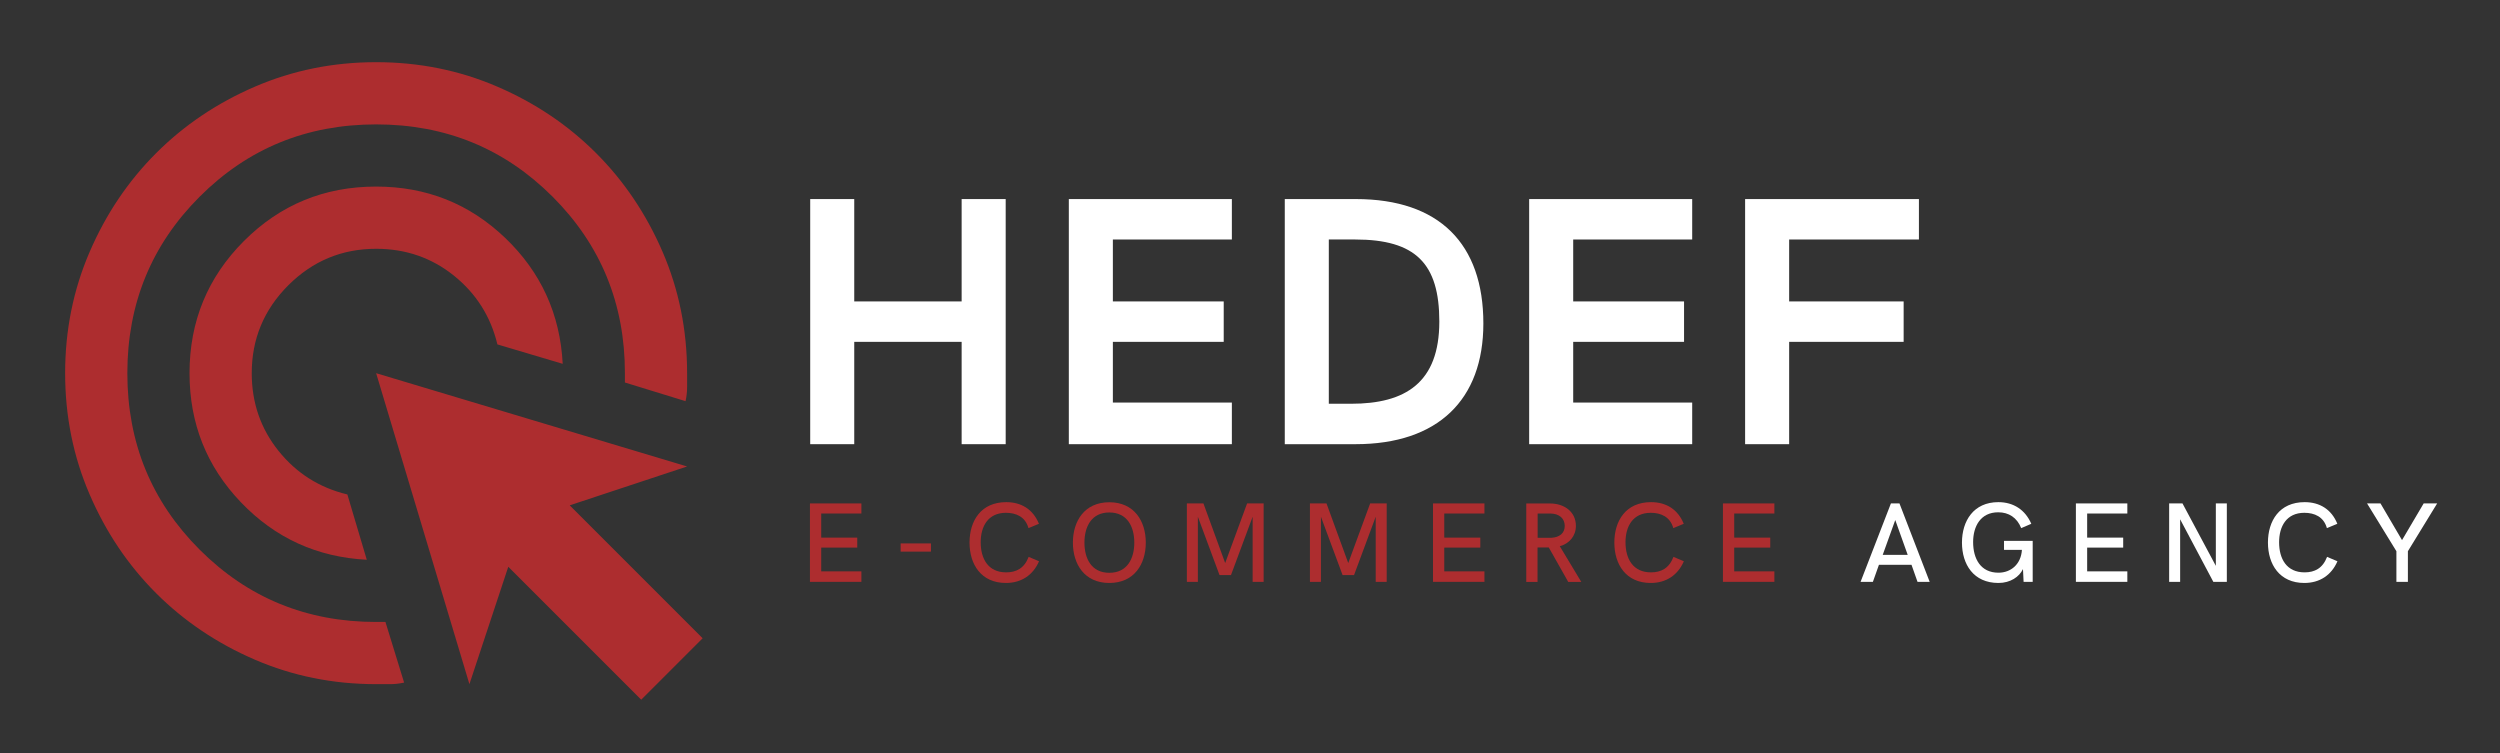 <svg xmlns="http://www.w3.org/2000/svg" xmlns:xlink="http://www.w3.org/1999/xlink" width="468" zoomAndPan="magnify" viewBox="0 0 351 105.75" height="141" preserveAspectRatio="xMidYMid meet" version="1.0"><rect x="0" y="0" width="351" height="105.75" fill="#333333" stroke="none"/><defs><g/></defs><path fill="#ad2d2f" d="M 51.496 78.59 C 44.512 78.227 38.617 75.535 33.816 70.512 C 29.012 65.492 26.609 59.453 26.609 52.395 C 26.609 45.117 29.156 38.93 34.25 33.836 C 39.344 28.742 45.531 26.195 52.809 26.195 C 59.867 26.195 65.906 28.598 70.926 33.402 C 75.949 38.203 78.641 44.098 79.004 51.082 L 69.836 48.355 C 68.891 44.426 66.852 41.207 63.723 38.695 C 60.594 36.184 56.957 34.93 52.809 34.93 C 48.004 34.93 43.895 36.641 40.473 40.059 C 37.055 43.48 35.344 47.59 35.344 52.395 C 35.344 56.543 36.598 60.18 39.109 63.309 C 41.621 66.438 44.84 68.477 48.77 69.422 Z M 56.738 95.836 C 56.082 95.98 55.426 96.055 54.773 96.055 L 52.809 96.055 C 46.77 96.055 41.094 94.91 35.781 92.617 C 30.469 90.324 25.848 87.215 21.918 83.285 C 17.988 79.355 14.875 74.734 12.586 69.422 C 10.293 64.109 9.145 58.434 9.145 52.395 C 9.145 46.355 10.293 40.68 12.586 35.367 C 14.875 30.055 17.988 25.434 21.918 21.504 C 25.848 17.574 30.469 14.461 35.781 12.172 C 41.094 9.879 46.77 8.73 52.809 8.73 C 58.848 8.73 64.523 9.879 69.836 12.172 C 75.148 14.461 79.77 17.574 83.699 21.504 C 87.629 25.434 90.738 30.055 93.031 35.367 C 95.324 40.68 96.469 46.355 96.469 52.395 L 96.469 54.359 C 96.469 55.012 96.395 55.668 96.25 56.324 L 87.738 53.703 L 87.738 52.395 C 87.738 42.645 84.352 34.383 77.586 27.617 C 70.816 20.848 62.559 17.465 52.809 17.465 C 43.055 17.465 34.797 20.848 28.031 27.617 C 21.262 34.383 17.879 42.645 17.879 52.395 C 17.879 62.145 21.262 70.402 28.031 77.172 C 34.797 83.938 43.055 87.324 52.809 87.324 L 54.117 87.324 Z M 90.027 98.238 L 71.363 79.574 L 65.906 96.055 L 52.809 52.395 L 96.469 65.492 L 79.988 70.949 L 98.652 89.613 Z M 90.027 98.238 " fill-opacity="1" fill-rule="nonzero"/><g fill="#ffffff" fill-opacity="1"><g transform="translate(109.319, 62.363)"><g><path d="M 4.434 0 L 10.617 0 L 10.617 -14.367 L 25.695 -14.367 L 25.695 0 L 31.879 0 L 31.879 -34.414 L 25.695 -34.414 L 25.695 -20.043 L 10.617 -20.043 L 10.617 -34.414 L 4.434 -34.414 Z M 4.434 0 "/></g></g></g><g fill="#ffffff" fill-opacity="1"><g transform="translate(145.629, 62.363)"><g><path d="M 4.434 0 L 27.324 0 L 27.324 -5.844 L 10.617 -5.844 L 10.617 -14.367 L 26.18 -14.367 L 26.18 -20.043 L 10.617 -20.043 L 10.617 -28.738 L 27.324 -28.738 L 27.324 -34.414 L 4.434 -34.414 Z M 4.434 0 "/></g></g></g><g fill="#ffffff" fill-opacity="1"><g transform="translate(175.948, 62.363)"><g><path d="M 4.434 0 L 14.367 0 C 25.938 0 32.316 -6.234 32.316 -16.949 C 32.316 -28.129 26.133 -34.414 14.418 -34.414 L 4.434 -34.414 Z M 10.617 -5.676 L 10.617 -28.738 L 14.32 -28.738 C 22.797 -28.738 26.133 -25.375 26.133 -17.219 C 26.133 -8.621 21.359 -5.676 13.762 -5.676 Z M 10.617 -5.676 "/></g></g></g><g fill="#ffffff" fill-opacity="1"><g transform="translate(210.26, 62.363)"><g><path d="M 4.434 0 L 27.324 0 L 27.324 -5.844 L 10.617 -5.844 L 10.617 -14.367 L 26.18 -14.367 L 26.18 -20.043 L 10.617 -20.043 L 10.617 -28.738 L 27.324 -28.738 L 27.324 -34.414 L 4.434 -34.414 Z M 4.434 0 "/></g></g></g><g fill="#ffffff" fill-opacity="1"><g transform="translate(240.58, 62.363)"><g><path d="M 4.434 0 L 10.617 0 L 10.617 -14.367 L 26.691 -14.367 L 26.691 -20.043 L 10.617 -20.043 L 10.617 -28.738 L 28.836 -28.738 L 28.836 -34.414 L 4.434 -34.414 Z M 4.434 0 "/></g></g></g><g fill="#ad2d2f" fill-opacity="1"><g transform="translate(112.173, 81.692)"><g><path d="M 1.543 0 L 8.766 0 L 8.766 -1.473 L 3.125 -1.473 L 3.125 -4.809 L 8.184 -4.809 L 8.184 -6.211 L 3.125 -6.211 L 3.125 -9.594 L 8.766 -9.594 L 8.766 -11.012 L 1.543 -11.012 Z M 1.543 0 "/></g></g></g><g fill="#ad2d2f" fill-opacity="1"><g transform="translate(125.267, 81.692)"><g><path d="M 1.184 -4.246 L 5.438 -4.246 L 5.438 -5.395 L 1.184 -5.395 Z M 1.184 -4.246 "/></g></g></g><g fill="#ad2d2f" fill-opacity="1"><g transform="translate(135.306, 81.692)"><g><path d="M 5.922 0.156 C 8.074 0.156 9.727 -0.926 10.574 -2.891 L 9.117 -3.508 C 8.504 -1.902 7.379 -1.332 5.961 -1.332 C 3.422 -1.332 2.383 -3.25 2.383 -5.562 C 2.383 -7.785 3.414 -9.695 5.93 -9.695 C 7.348 -9.695 8.648 -9.141 9.094 -7.543 L 10.559 -8.152 C 9.734 -10.191 8.074 -11.191 5.969 -11.191 C 2.406 -11.191 0.816 -8.547 0.816 -5.516 C 0.816 -2.453 2.445 0.156 5.922 0.156 Z M 5.922 0.156 "/></g></g></g><g fill="#ad2d2f" fill-opacity="1"><g transform="translate(149.826, 81.692)"><g><path d="M 5.922 0.156 C 9.414 0.156 11.043 -2.477 11.043 -5.508 C 11.043 -8.531 9.414 -11.176 5.922 -11.176 C 2.438 -11.176 0.809 -8.531 0.809 -5.508 C 0.809 -2.477 2.438 0.156 5.922 0.156 Z M 5.922 -1.27 C 3.406 -1.27 2.43 -3.281 2.43 -5.508 C 2.43 -7.73 3.406 -9.742 5.922 -9.742 C 8.449 -9.742 9.43 -7.73 9.43 -5.508 C 9.43 -3.281 8.449 -1.27 5.922 -1.27 Z M 5.922 -1.27 "/></g></g></g><g fill="#ad2d2f" fill-opacity="1"><g transform="translate(165.094, 81.692)"><g><path d="M 1.543 0 L 3.086 0 L 3.086 -9.141 L 6.125 -0.957 L 7.738 -0.957 L 10.777 -9.141 L 10.777 0 L 12.32 0 L 12.32 -11.012 L 10 -11.012 L 6.922 -2.641 L 3.867 -11.012 L 1.543 -11.012 Z M 1.543 0 "/></g></g></g><g fill="#ad2d2f" fill-opacity="1"><g transform="translate(182.372, 81.692)"><g><path d="M 1.543 0 L 3.086 0 L 3.086 -9.141 L 6.125 -0.957 L 7.738 -0.957 L 10.777 -9.141 L 10.777 0 L 12.32 0 L 12.32 -11.012 L 10 -11.012 L 6.922 -2.641 L 3.867 -11.012 L 1.543 -11.012 Z M 1.543 0 "/></g></g></g><g fill="#ad2d2f" fill-opacity="1"><g transform="translate(199.65, 81.692)"><g><path d="M 1.543 0 L 8.766 0 L 8.766 -1.473 L 3.125 -1.473 L 3.125 -4.809 L 8.184 -4.809 L 8.184 -6.211 L 3.125 -6.211 L 3.125 -9.594 L 8.766 -9.594 L 8.766 -11.012 L 1.543 -11.012 Z M 1.543 0 "/></g></g></g><g fill="#ad2d2f" fill-opacity="1"><g transform="translate(212.744, 81.692)"><g><path d="M 1.543 0.016 L 3.125 0.016 L 3.125 -4.824 L 4.707 -4.824 L 7.441 0.016 L 9.273 0.016 L 6.25 -5.004 C 7.582 -5.363 8.512 -6.422 8.512 -7.863 C 8.512 -9.836 6.883 -11.004 4.887 -11.004 L 1.543 -11.004 Z M 3.141 -6.188 L 3.141 -9.594 L 4.902 -9.594 C 6.125 -9.594 6.945 -8.938 6.945 -7.848 C 6.945 -6.828 6.195 -6.242 5.074 -6.188 Z M 3.141 -6.188 "/></g></g></g><g fill="#ad2d2f" fill-opacity="1"><g transform="translate(225.838, 81.692)"><g><path d="M 5.922 0.156 C 8.074 0.156 9.727 -0.926 10.574 -2.891 L 9.117 -3.508 C 8.504 -1.902 7.379 -1.332 5.961 -1.332 C 3.422 -1.332 2.383 -3.25 2.383 -5.562 C 2.383 -7.785 3.414 -9.695 5.93 -9.695 C 7.348 -9.695 8.648 -9.141 9.094 -7.543 L 10.559 -8.152 C 9.734 -10.191 8.074 -11.191 5.969 -11.191 C 2.406 -11.191 0.816 -8.547 0.816 -5.516 C 0.816 -2.453 2.445 0.156 5.922 0.156 Z M 5.922 0.156 "/></g></g></g><g fill="#ad2d2f" fill-opacity="1"><g transform="translate(240.358, 81.692)"><g><path d="M 1.543 0 L 8.766 0 L 8.766 -1.473 L 3.125 -1.473 L 3.125 -4.809 L 8.184 -4.809 L 8.184 -6.211 L 3.125 -6.211 L 3.125 -9.594 L 8.766 -9.594 L 8.766 -11.012 L 1.543 -11.012 Z M 1.543 0 "/></g></g></g><g fill="#000000" fill-opacity="1"><g transform="translate(253.46, 81.692)"><g/></g></g><g fill="#ffffff" fill-opacity="1"><g transform="translate(260.919, 81.692)"><g><path d="M 0.305 0 L 2.035 0 L 2.883 -2.391 L 7.457 -2.391 L 8.301 0 L 10.008 0 L 5.766 -11.012 L 4.566 -11.012 Z M 3.414 -3.789 L 5.176 -8.68 L 6.922 -3.789 Z M 3.414 -3.789 "/></g></g></g><g fill="#ffffff" fill-opacity="1"><g transform="translate(274.644, 81.692)"><g><path d="M 5.938 0.156 C 7.621 0.156 8.867 -0.711 9.383 -1.793 L 9.469 0 L 10.746 0 L 10.746 -5.75 L 6.719 -5.75 L 6.719 -4.488 L 9.234 -4.488 C 9.102 -2.461 7.676 -1.285 5.938 -1.285 C 3.43 -1.285 2.383 -3.25 2.383 -5.586 C 2.383 -7.793 3.43 -9.766 5.906 -9.766 C 7.387 -9.766 8.539 -9.023 9.133 -7.543 L 10.551 -8.152 C 9.688 -10.129 8.043 -11.191 5.922 -11.191 C 2.438 -11.191 0.816 -8.547 0.816 -5.508 C 0.816 -2.461 2.438 0.156 5.938 0.156 Z M 5.938 0.156 "/></g></g></g><g fill="#ffffff" fill-opacity="1"><g transform="translate(289.912, 81.692)"><g><path d="M 1.543 0 L 8.766 0 L 8.766 -1.473 L 3.125 -1.473 L 3.125 -4.809 L 8.184 -4.809 L 8.184 -6.211 L 3.125 -6.211 L 3.125 -9.594 L 8.766 -9.594 L 8.766 -11.012 L 1.543 -11.012 Z M 1.543 0 "/></g></g></g><g fill="#ffffff" fill-opacity="1"><g transform="translate(303.006, 81.692)"><g><path d="M 1.543 0 L 3.086 0 L 3.086 -8.781 L 7.746 0 L 9.641 0 L 9.641 -11.012 L 8.098 -11.012 L 8.098 -2.246 L 3.414 -11.012 L 1.543 -11.012 Z M 1.543 0 "/></g></g></g><g fill="#ffffff" fill-opacity="1"><g transform="translate(317.603, 81.692)"><g><path d="M 5.922 0.156 C 8.074 0.156 9.727 -0.926 10.574 -2.891 L 9.117 -3.508 C 8.504 -1.902 7.379 -1.332 5.961 -1.332 C 3.422 -1.332 2.383 -3.25 2.383 -5.562 C 2.383 -7.785 3.414 -9.695 5.93 -9.695 C 7.348 -9.695 8.648 -9.141 9.094 -7.543 L 10.559 -8.152 C 9.734 -10.191 8.074 -11.191 5.969 -11.191 C 2.406 -11.191 0.816 -8.547 0.816 -5.516 C 0.816 -2.453 2.445 0.156 5.922 0.156 Z M 5.922 0.156 "/></g></g></g><g fill="#ffffff" fill-opacity="1"><g transform="translate(332.123, 81.692)"><g><path d="M 4.332 0 L 5.945 0 L 5.945 -4.301 L 10.055 -11.012 L 8.16 -11.012 L 5.121 -5.859 L 2.098 -11.012 L 0.211 -11.012 L 4.332 -4.301 Z M 4.332 0 "/></g></g></g></svg>